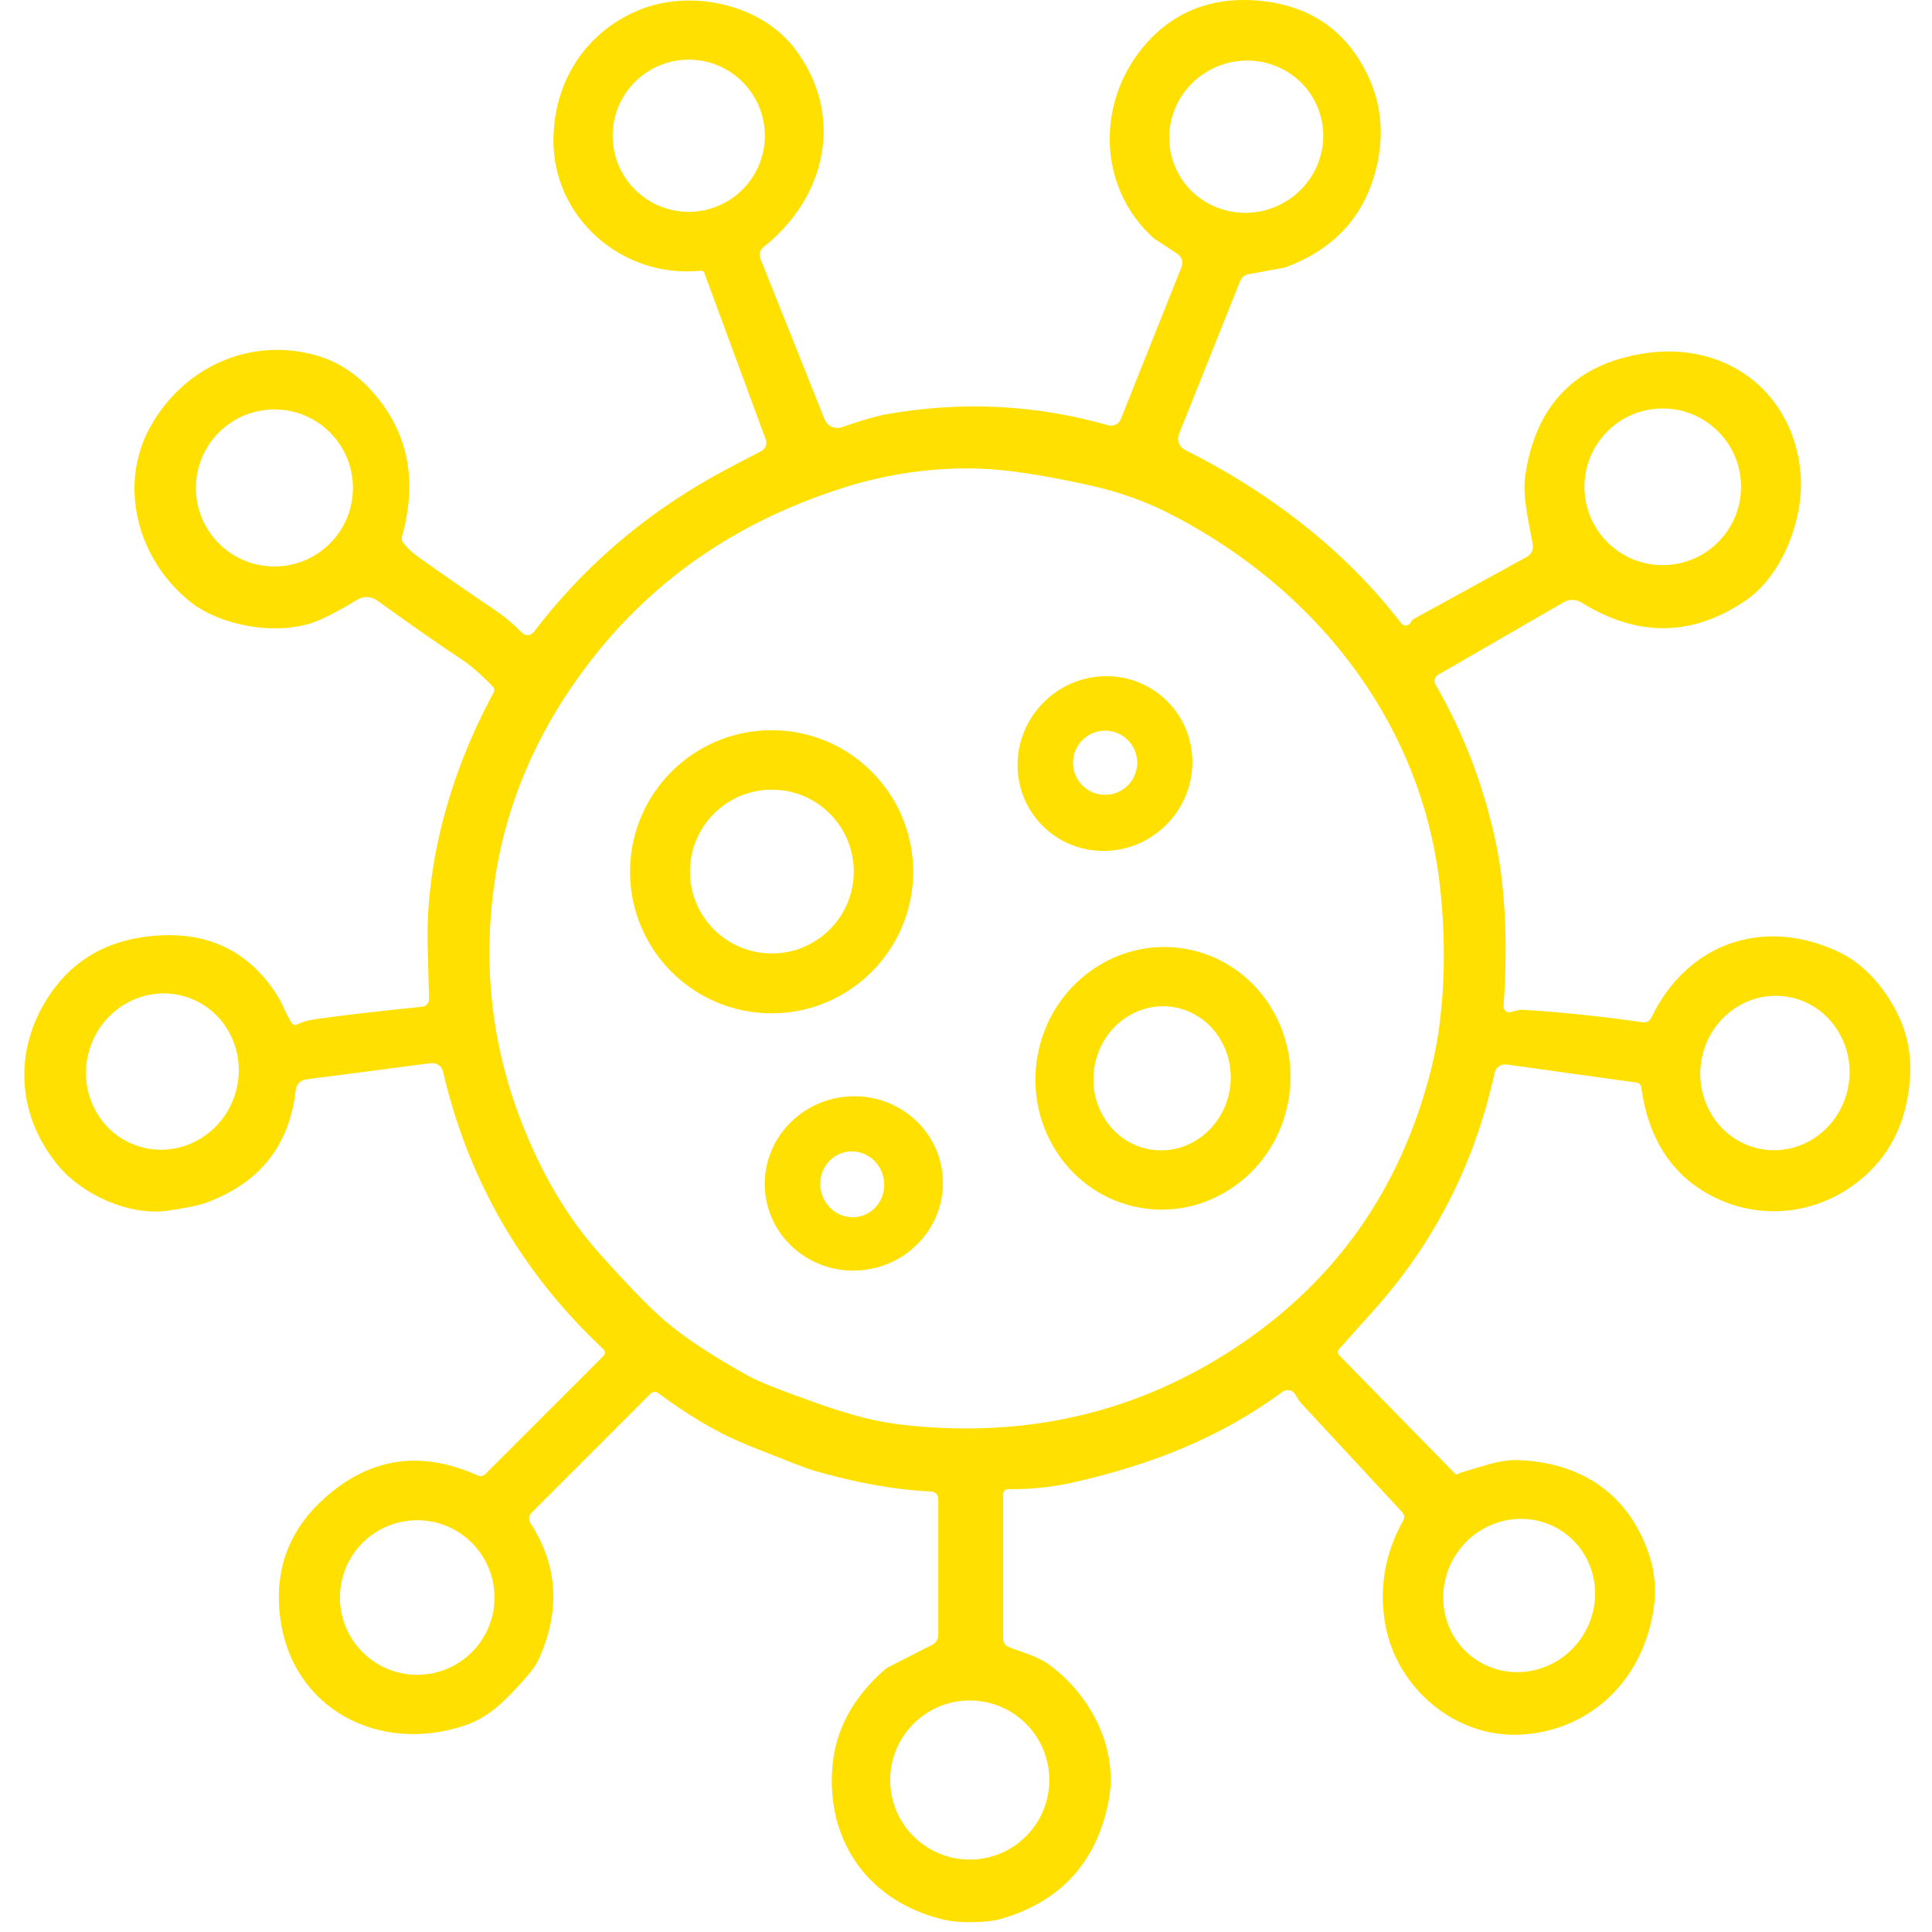 <svg width="63" height="63" viewBox="0 0 63 63" fill="none" xmlns="http://www.w3.org/2000/svg">
<g clip-path="url(#clip0_1_1169)">
<path d="M45.997 20.308L46.04 20.236C46.051 20.216 46.067 20.203 46.087 20.191L49.791 18.157C49.932 18.081 50.009 17.923 49.982 17.764C49.881 17.148 49.629 16.214 49.737 15.498C50.085 13.197 51.377 11.873 53.607 11.525C56.277 11.107 58.489 12.778 58.716 15.448C58.833 16.827 58.17 18.734 56.926 19.58C55.19 20.764 53.402 20.787 51.566 19.645C51.39 19.538 51.172 19.533 50.995 19.636L46.892 22.006C46.782 22.069 46.746 22.209 46.808 22.319C47.723 23.898 48.376 25.609 48.772 27.453C49.129 29.126 49.149 31.082 49.03 32.816C49.021 32.94 49.138 33.036 49.257 33.003C49.452 32.949 49.58 32.924 49.639 32.927C50.881 33.001 52.19 33.138 53.569 33.336C53.684 33.354 53.797 33.293 53.846 33.19C54.996 30.791 57.437 29.902 59.87 31C60.602 31.329 61.211 31.905 61.698 32.727C62.15 33.488 62.343 34.297 62.282 35.157C62.188 36.495 61.696 37.56 60.806 38.351C59.414 39.59 57.462 39.851 55.827 39.004C54.521 38.326 53.752 37.142 53.518 35.453C53.507 35.375 53.444 35.312 53.365 35.301L49.129 34.712C48.947 34.688 48.775 34.807 48.736 34.986C48.087 37.951 46.767 40.54 44.77 42.757C44.399 43.168 44.029 43.584 43.656 44.004C43.611 44.055 43.613 44.134 43.66 44.184L47.454 48.062C47.481 48.091 47.53 48.089 47.553 48.056C47.564 48.04 47.883 47.941 48.505 47.763C48.885 47.654 49.206 47.604 49.465 47.611C51.58 47.674 53.143 48.745 53.788 50.739C54.06 51.581 54.017 52.507 53.658 53.511C53.031 55.267 51.477 56.493 49.521 56.566C47.439 56.642 45.577 55.059 45.184 53.035C44.953 51.838 45.144 50.686 45.76 49.574C45.807 49.489 45.793 49.386 45.728 49.316L42.422 45.749C42.398 45.724 42.377 45.695 42.357 45.666L42.254 45.5C42.18 45.334 41.971 45.277 41.822 45.385C39.756 46.901 37.531 47.761 35.042 48.33C34.325 48.493 33.606 48.57 32.881 48.559C32.787 48.557 32.708 48.635 32.708 48.729V53.432C32.708 53.553 32.779 53.661 32.892 53.706C33.353 53.89 33.822 53.995 34.238 54.303C35.592 55.309 36.493 57.057 36.142 58.777C35.735 60.765 34.554 62.034 32.593 62.586C32.211 62.694 31.317 62.716 30.85 62.613C28.402 62.074 26.929 60.113 27.144 57.598C27.247 56.405 27.811 55.359 28.838 54.456C28.881 54.417 28.927 54.384 28.979 54.357L30.399 53.634C30.52 53.573 30.596 53.45 30.596 53.312V48.877C30.596 48.748 30.497 48.643 30.369 48.637C29.186 48.581 27.899 48.352 26.513 47.947C26.311 47.888 25.614 47.619 24.422 47.141C23.288 46.685 22.337 46.074 21.461 45.425C21.387 45.369 21.282 45.378 21.216 45.443L17.331 49.331C17.241 49.421 17.227 49.56 17.295 49.665C18.2 51.056 18.283 52.549 17.549 54.146C17.434 54.395 17.086 54.811 16.506 55.39C16.078 55.819 15.623 56.111 15.145 56.27C12.34 57.203 9.514 55.711 9.137 52.751C8.937 51.194 9.42 49.894 10.583 48.852C12.063 47.527 13.725 47.28 15.574 48.113C15.659 48.153 15.763 48.136 15.83 48.065L19.681 44.213C19.742 44.155 19.74 44.059 19.68 44C17.016 41.507 15.271 38.488 14.446 34.942C14.403 34.763 14.233 34.645 14.051 34.668L9.979 35.198C9.801 35.223 9.662 35.364 9.642 35.542C9.444 37.343 8.48 38.565 6.749 39.21C6.509 39.3 6.096 39.387 5.505 39.475C4.209 39.668 2.691 38.949 1.92 38.035C0.584 36.447 0.406 34.338 1.547 32.55C2.27 31.416 3.308 30.754 4.663 30.558C6.615 30.277 8.081 30.926 9.067 32.501C9.206 32.723 9.335 33.101 9.519 33.365C9.559 33.421 9.636 33.44 9.696 33.404C9.834 33.328 10.043 33.269 10.326 33.229C11.237 33.101 12.385 32.966 13.766 32.829C13.896 32.816 13.993 32.706 13.991 32.576C13.98 32.124 13.964 31.545 13.946 30.832C13.874 28.029 14.748 25.053 16.1 22.581C16.131 22.52 16.122 22.446 16.075 22.396C15.713 22.013 15.363 21.707 15.026 21.485C14.404 21.076 13.496 20.443 12.304 19.585C12.106 19.441 11.838 19.432 11.632 19.565C11.281 19.787 10.902 19.994 10.493 20.185C9.186 20.8 7.217 20.417 6.233 19.646C4.499 18.288 3.825 15.842 4.906 13.91C6.002 11.947 8.191 10.97 10.348 11.599C11.104 11.819 11.768 12.286 12.335 13C13.339 14.26 13.595 15.758 13.108 17.492C13.09 17.558 13.101 17.63 13.139 17.686C13.254 17.845 13.419 18.005 13.637 18.159C14.464 18.75 15.293 19.323 16.124 19.882C16.452 20.105 16.75 20.354 17.022 20.634C17.13 20.744 17.31 20.735 17.404 20.612C18.983 18.536 20.93 16.85 23.241 15.55C23.599 15.35 24.126 15.069 24.825 14.71C24.962 14.64 25.025 14.478 24.971 14.335L22.965 8.895C22.947 8.848 22.902 8.821 22.855 8.826C20.302 9.095 17.982 7.092 18.047 4.473C18.092 2.629 19.101 1.057 20.816 0.336C22.49 -0.365 24.783 0.111 25.906 1.573C27.541 3.705 26.981 6.406 24.897 8.057C24.785 8.147 24.742 8.3 24.796 8.435L26.888 13.674C26.976 13.894 27.222 14.009 27.447 13.931C28.098 13.708 28.572 13.569 28.868 13.515C31.345 13.072 33.771 13.19 36.145 13.87C36.309 13.916 36.482 13.831 36.545 13.674L38.528 8.708C38.591 8.551 38.535 8.369 38.393 8.277L37.625 7.772C37.62 7.77 37.616 7.765 37.611 7.76C35.801 6.116 35.752 3.394 37.259 1.557C38.289 0.301 39.678 -0.157 41.268 0.047C42.611 0.221 43.624 0.847 44.309 1.927C45.066 3.124 45.223 4.427 44.781 5.831C44.348 7.196 43.409 8.153 41.96 8.703C41.926 8.717 41.89 8.726 41.852 8.733L40.709 8.941C40.587 8.964 40.489 9.047 40.441 9.159L38.444 14.156C38.365 14.354 38.451 14.576 38.639 14.671C41.343 16.016 43.859 17.93 45.689 20.323C45.77 20.429 45.929 20.42 45.997 20.308ZM29.028 58.045C29.028 59.477 30.19 60.639 31.622 60.639C33.055 60.639 34.217 59.477 34.217 58.045C34.217 56.612 33.055 55.45 31.622 55.45C30.19 55.45 29.028 56.612 29.028 58.045ZM11.085 52.093C11.085 53.485 12.213 54.613 13.605 54.613C14.997 54.613 16.125 53.485 16.125 52.093C16.125 50.7 14.997 49.573 13.605 49.573C12.213 49.573 11.085 50.7 11.085 52.093ZM50.982 49.963C49.871 49.186 48.324 49.479 47.526 50.62C46.727 51.761 46.98 53.315 48.091 54.092C49.202 54.869 50.749 54.577 51.547 53.436C52.346 52.295 52.093 50.741 50.982 49.963ZM24.397 44.865C24.745 45.059 25.567 45.382 26.863 45.834C27.817 46.168 28.671 46.377 29.423 46.46C33.331 46.903 36.864 46.121 40.02 44.118C43.468 41.932 45.689 38.822 46.686 34.79C47.164 32.859 47.172 30.42 46.904 28.497C46.19 23.378 42.852 19.197 38.239 16.8C37.401 16.364 36.512 16.043 35.575 15.835C34.45 15.585 33.491 15.417 32.694 15.334C31.058 15.163 29.262 15.363 27.656 15.857C24.123 16.944 21.3 18.873 19.186 21.644C17.504 23.85 16.48 26.239 16.119 28.813C15.741 31.497 16.035 34.087 17.003 36.587C17.659 38.278 18.501 39.7 19.528 40.852C20.462 41.901 21.179 42.638 21.675 43.064C22.3 43.601 23.207 44.203 24.398 44.865M58.276 32.501C56.95 32.29 55.697 33.231 55.476 34.605C55.257 35.98 56.153 37.265 57.479 37.478C58.805 37.689 60.059 36.748 60.28 35.374C60.499 33.999 59.603 32.714 58.276 32.501ZM6.148 32.533C4.855 32.075 3.424 32.782 2.954 34.114C2.483 35.444 3.148 36.895 4.442 37.352C5.735 37.811 7.166 37.103 7.636 35.772C8.107 34.442 7.442 32.991 6.148 32.533ZM6.388 15.912C6.388 17.327 7.534 18.472 8.949 18.472C10.364 18.472 11.509 17.327 11.509 15.912C11.509 14.497 10.364 13.352 8.949 13.352C7.534 13.352 6.388 14.497 6.388 15.912ZM51.666 15.874C51.666 17.285 52.809 18.428 54.219 18.428C55.63 18.428 56.773 17.285 56.773 15.874C56.773 14.464 55.63 13.32 54.219 13.32C52.809 13.32 51.666 14.464 51.666 15.874ZM38.331 5.466C38.877 6.719 40.355 7.283 41.629 6.726C42.904 6.17 43.493 4.702 42.945 3.45C42.399 2.196 40.921 1.632 39.647 2.189C38.372 2.746 37.784 4.213 38.331 5.466ZM19.977 4.426C19.977 5.797 21.089 6.908 22.459 6.908C23.828 6.908 24.94 5.796 24.94 4.426C24.94 3.057 23.828 1.945 22.459 1.945C21.089 1.945 19.977 3.057 19.977 4.426Z" fill="#FFE000"/>
<path d="M24.963 38.985C24.75 37.429 25.866 35.993 27.457 35.776C29.047 35.558 30.509 36.641 30.722 38.196C30.935 39.752 29.819 41.187 28.228 41.405C26.638 41.622 25.176 40.54 24.963 38.985ZM27.529 37.576C26.971 37.717 26.636 38.296 26.78 38.873C26.923 39.45 27.494 39.803 28.052 39.663C28.61 39.522 28.944 38.942 28.801 38.365C28.657 37.788 28.087 37.435 27.529 37.576Z" fill="#FFE000"/>
<path d="M38.652 30.94C40.914 31.331 42.419 33.538 42.017 35.87C41.615 38.201 39.454 39.776 37.193 39.385C34.931 38.994 33.425 36.787 33.828 34.455C34.23 32.124 36.391 30.549 38.652 30.94ZM38.225 32.834C37.002 32.661 35.861 33.561 35.679 34.848C35.495 36.133 36.339 37.317 37.562 37.491C38.785 37.664 39.926 36.764 40.108 35.477C40.292 34.192 39.447 33.008 38.224 32.834H38.225Z" fill="#FFE000"/>
<path d="M20.545 28.427C20.545 25.878 22.611 23.811 25.161 23.811C27.71 23.811 29.777 25.878 29.777 28.427C29.777 30.976 27.71 33.043 25.161 33.043C22.611 33.043 20.545 30.976 20.545 28.427ZM22.499 28.42C22.499 29.896 23.694 31.091 25.169 31.091C26.645 31.091 27.84 29.896 27.84 28.42C27.84 26.945 26.645 25.75 25.169 25.75C23.694 25.75 22.499 26.945 22.499 28.42Z" fill="#FFE000"/>
<path d="M33.975 26.905C32.885 25.788 32.922 23.985 34.058 22.877C35.193 21.768 36.997 21.774 38.087 22.892C39.178 24.009 39.14 25.812 38.005 26.921C36.87 28.029 35.066 28.023 33.975 26.905ZM34.989 24.872C34.989 25.449 35.458 25.919 36.036 25.919C36.614 25.919 37.083 25.45 37.083 24.872C37.083 24.294 36.614 23.825 36.036 23.825C35.458 23.825 34.989 24.294 34.989 24.872Z" fill="#FFE000"/>
</g>
<defs>
<clipPath id="clip0_1_1169">
<rect width="61.498" height="62.68" fill="white" transform="matrix(-1 0 0 -1 62.291 62.68)"/>
</clipPath>
</defs>
</svg>
